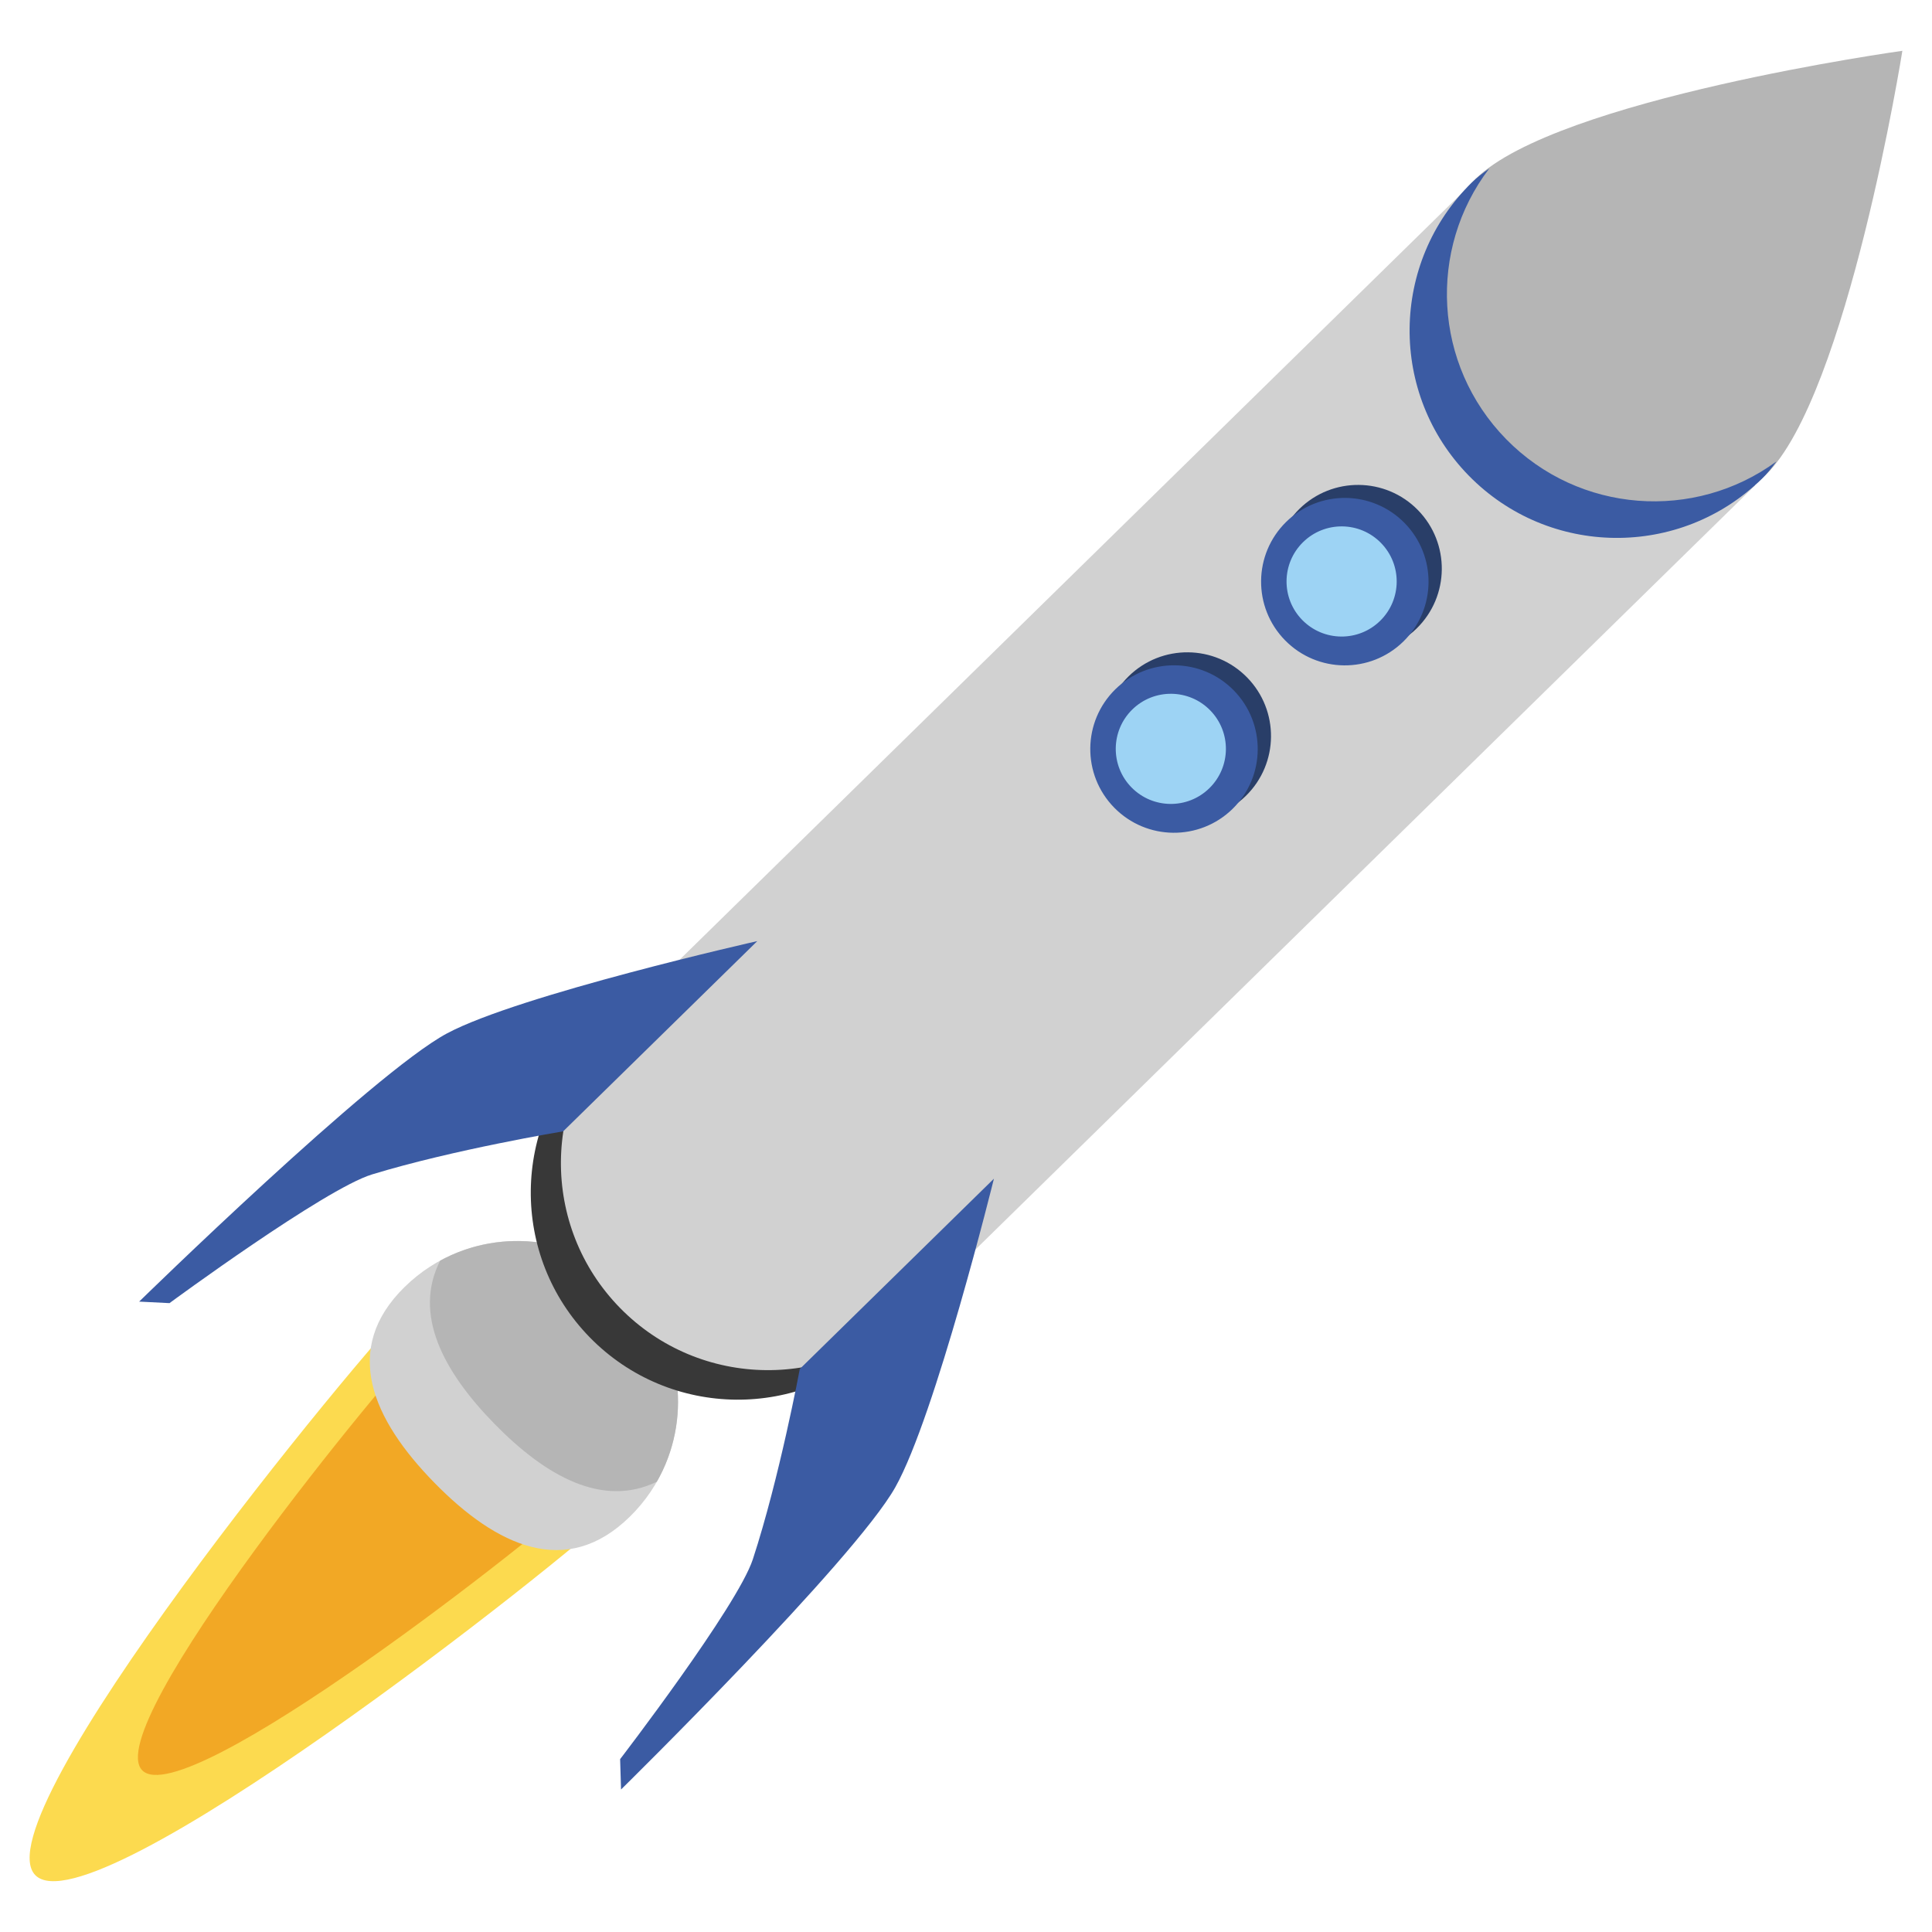 <?xml version="1.0" encoding="utf-8"?>
<!-- Generator: Adobe Illustrator 23.0.0, SVG Export Plug-In . SVG Version: 6.00 Build 0)  -->
<svg version="1.1" id="Capa_1" xmlns="http://www.w3.org/2000/svg" xmlns:xlink="http://www.w3.org/1999/xlink" x="0px" y="0px"
	 viewBox="0 0 800 800" enable-background="new 0 0 800 800" xml:space="preserve">
<g>
	<g>
		<path fill="#FCDA4F" d="M257.06,538.85c23.3,23.77,22.91,61.92-0.86,85.22S37.92,800.23,14.62,776.46s133.45-215.17,157.22-238.47
			S233.76,515.08,257.06,538.85z"/>
		<path fill="#F2A825" d="M243.42,552.22c17.73,18.09,17.44,47.13-0.65,64.86C224.68,634.81,76.63,751.15,58.9,733.06
			c-17.73-18.09,101.57-163.77,119.66-181.5C196.65,533.83,225.69,534.12,243.42,552.22z"/>
	</g>
	<path fill="#D1D1D1" d="M261.73,533.86c25.75,26.27,25.32,68.44-0.95,94.19c-26.27,25.75-55.1,12.25-80.85-14.02
		c-25.75-26.27-38.66-55.37-12.39-81.12C193.81,507.16,235.98,507.59,261.73,533.86z"/>
	<path fill="#B5B5B5" d="M261.73,533.86c21.34,21.78,24.68,54.47,10.25,79.69c-22.37,10.85-45.83-2.12-67.17-23.9
		c-21.34-21.78-33.84-45.49-22.54-67.64C207.77,508.08,240.39,512.08,261.73,533.86z"/>
	<path fill="#383838" d="M366.77,433.81c33.15,33.82,32.6,88.11-1.22,121.26c-33.82,33.15-88.11,32.6-121.26-1.22
		c-33.15-33.82-32.6-88.11,1.22-121.26S333.62,399.98,366.77,433.81z"/>
	<path fill="#D1D1D1" d="M726.79,200.96L379.26,541.57c-0.41,0.42-0.81,0.85-1.23,1.27c-33.82,33.15-88.11,32.6-121.26-1.22
		s-32.6-88.11,1.22-121.26L606.78,78.51L726.79,200.96z"/>
	<path fill="#B5B5B5" d="M787.73,21.04c0,0-22.7,142.44-56.55,175.62c-33.86,33.18-88.21,32.64-121.39-1.22
		s-32.64-88.21,1.22-121.39C644.87,40.87,787.73,21.04,787.73,21.04z"/>
	<path fill="#3B5BA3" d="M735.55,191.11c-1.94,2.71-3.92,5.11-5.94,7.09c-33.86,33.18-88.21,32.64-121.39-1.22
		c-33.18-33.86-32.64-88.21,1.22-121.39c2.02-1.98,4.46-3.91,7.21-5.8c-25.44,33.36-23.22,81.21,7.01,112.05
		C653.89,212.69,701.68,215.88,735.55,191.11z"/>
	<g>
		<path fill="#293E68" d="M587.11,211.19c13.4,13.68,13.18,35.63-0.49,49.03c-13.68,13.4-35.63,13.18-49.03-0.49
			s-13.18-35.63,0.49-49.03C551.75,197.3,573.7,197.52,587.11,211.19z"/>
		<path fill="#3B5BA3" d="M581.62,216.58c13.4,13.68,13.18,35.63-0.49,49.03c-13.68,13.4-35.63,13.18-49.03-0.49
			s-13.18-35.63,0.49-49.03C546.26,202.68,568.21,202.9,581.62,216.58z"/>
		<path fill="#9DD3F4" d="M571.82,224.81c8.82,8.99,8.67,23.43-0.32,32.25c-8.99,8.82-23.43,8.67-32.25-0.32
			c-8.82-8.99-8.67-23.43,0.32-32.25C548.57,215.67,563.01,215.81,571.82,224.81z"/>
	</g>
	<g>
		<path fill="#293E68" d="M516.39,280.51c13.4,13.68,13.18,35.63-0.49,49.03c-13.68,13.4-35.63,13.18-49.03-0.49
			c-13.4-13.68-13.18-35.63,0.49-49.03S502.98,266.83,516.39,280.51z"/>
		<path fill="#3B5BA3" d="M510.89,285.89c13.4,13.68,13.18,35.63-0.49,49.03c-13.68,13.4-35.63,13.18-49.03-0.49
			s-13.18-35.63,0.49-49.03S497.49,272.21,510.89,285.89z"/>
		<path fill="#9DD3F4" d="M501.1,294.12c8.82,8.99,8.67,23.43-0.32,32.25c-8.99,8.82-23.43,8.67-32.25-0.32
			c-8.82-8.99-8.67-23.43,0.32-32.25C477.85,284.98,492.29,285.13,501.1,294.12z"/>
	</g>
	<path fill="#3B5BA3" d="M411.56,488.07c0,0-24.25,98.28-40.83,127.76c-17.05,30.3-113.57,125.16-113.57,125.16l-0.38-12.57
		c0,0,48.56-63.23,54.96-82.77c10.98-33.5,19.44-78.79,19.44-78.79L411.56,488.07z"/>
	<path fill="#3B5BA3" d="M233.2,468.46c0,0-45.44,7.54-79.16,17.85c-19.66,6.01-83.86,53.29-83.86,53.29l-12.56-0.63
		c0,0,96.78-94.6,127.41-111.03c29.8-15.99,128.55-38.25,128.55-38.25L233.2,468.46z"/>
</g>
</svg>
